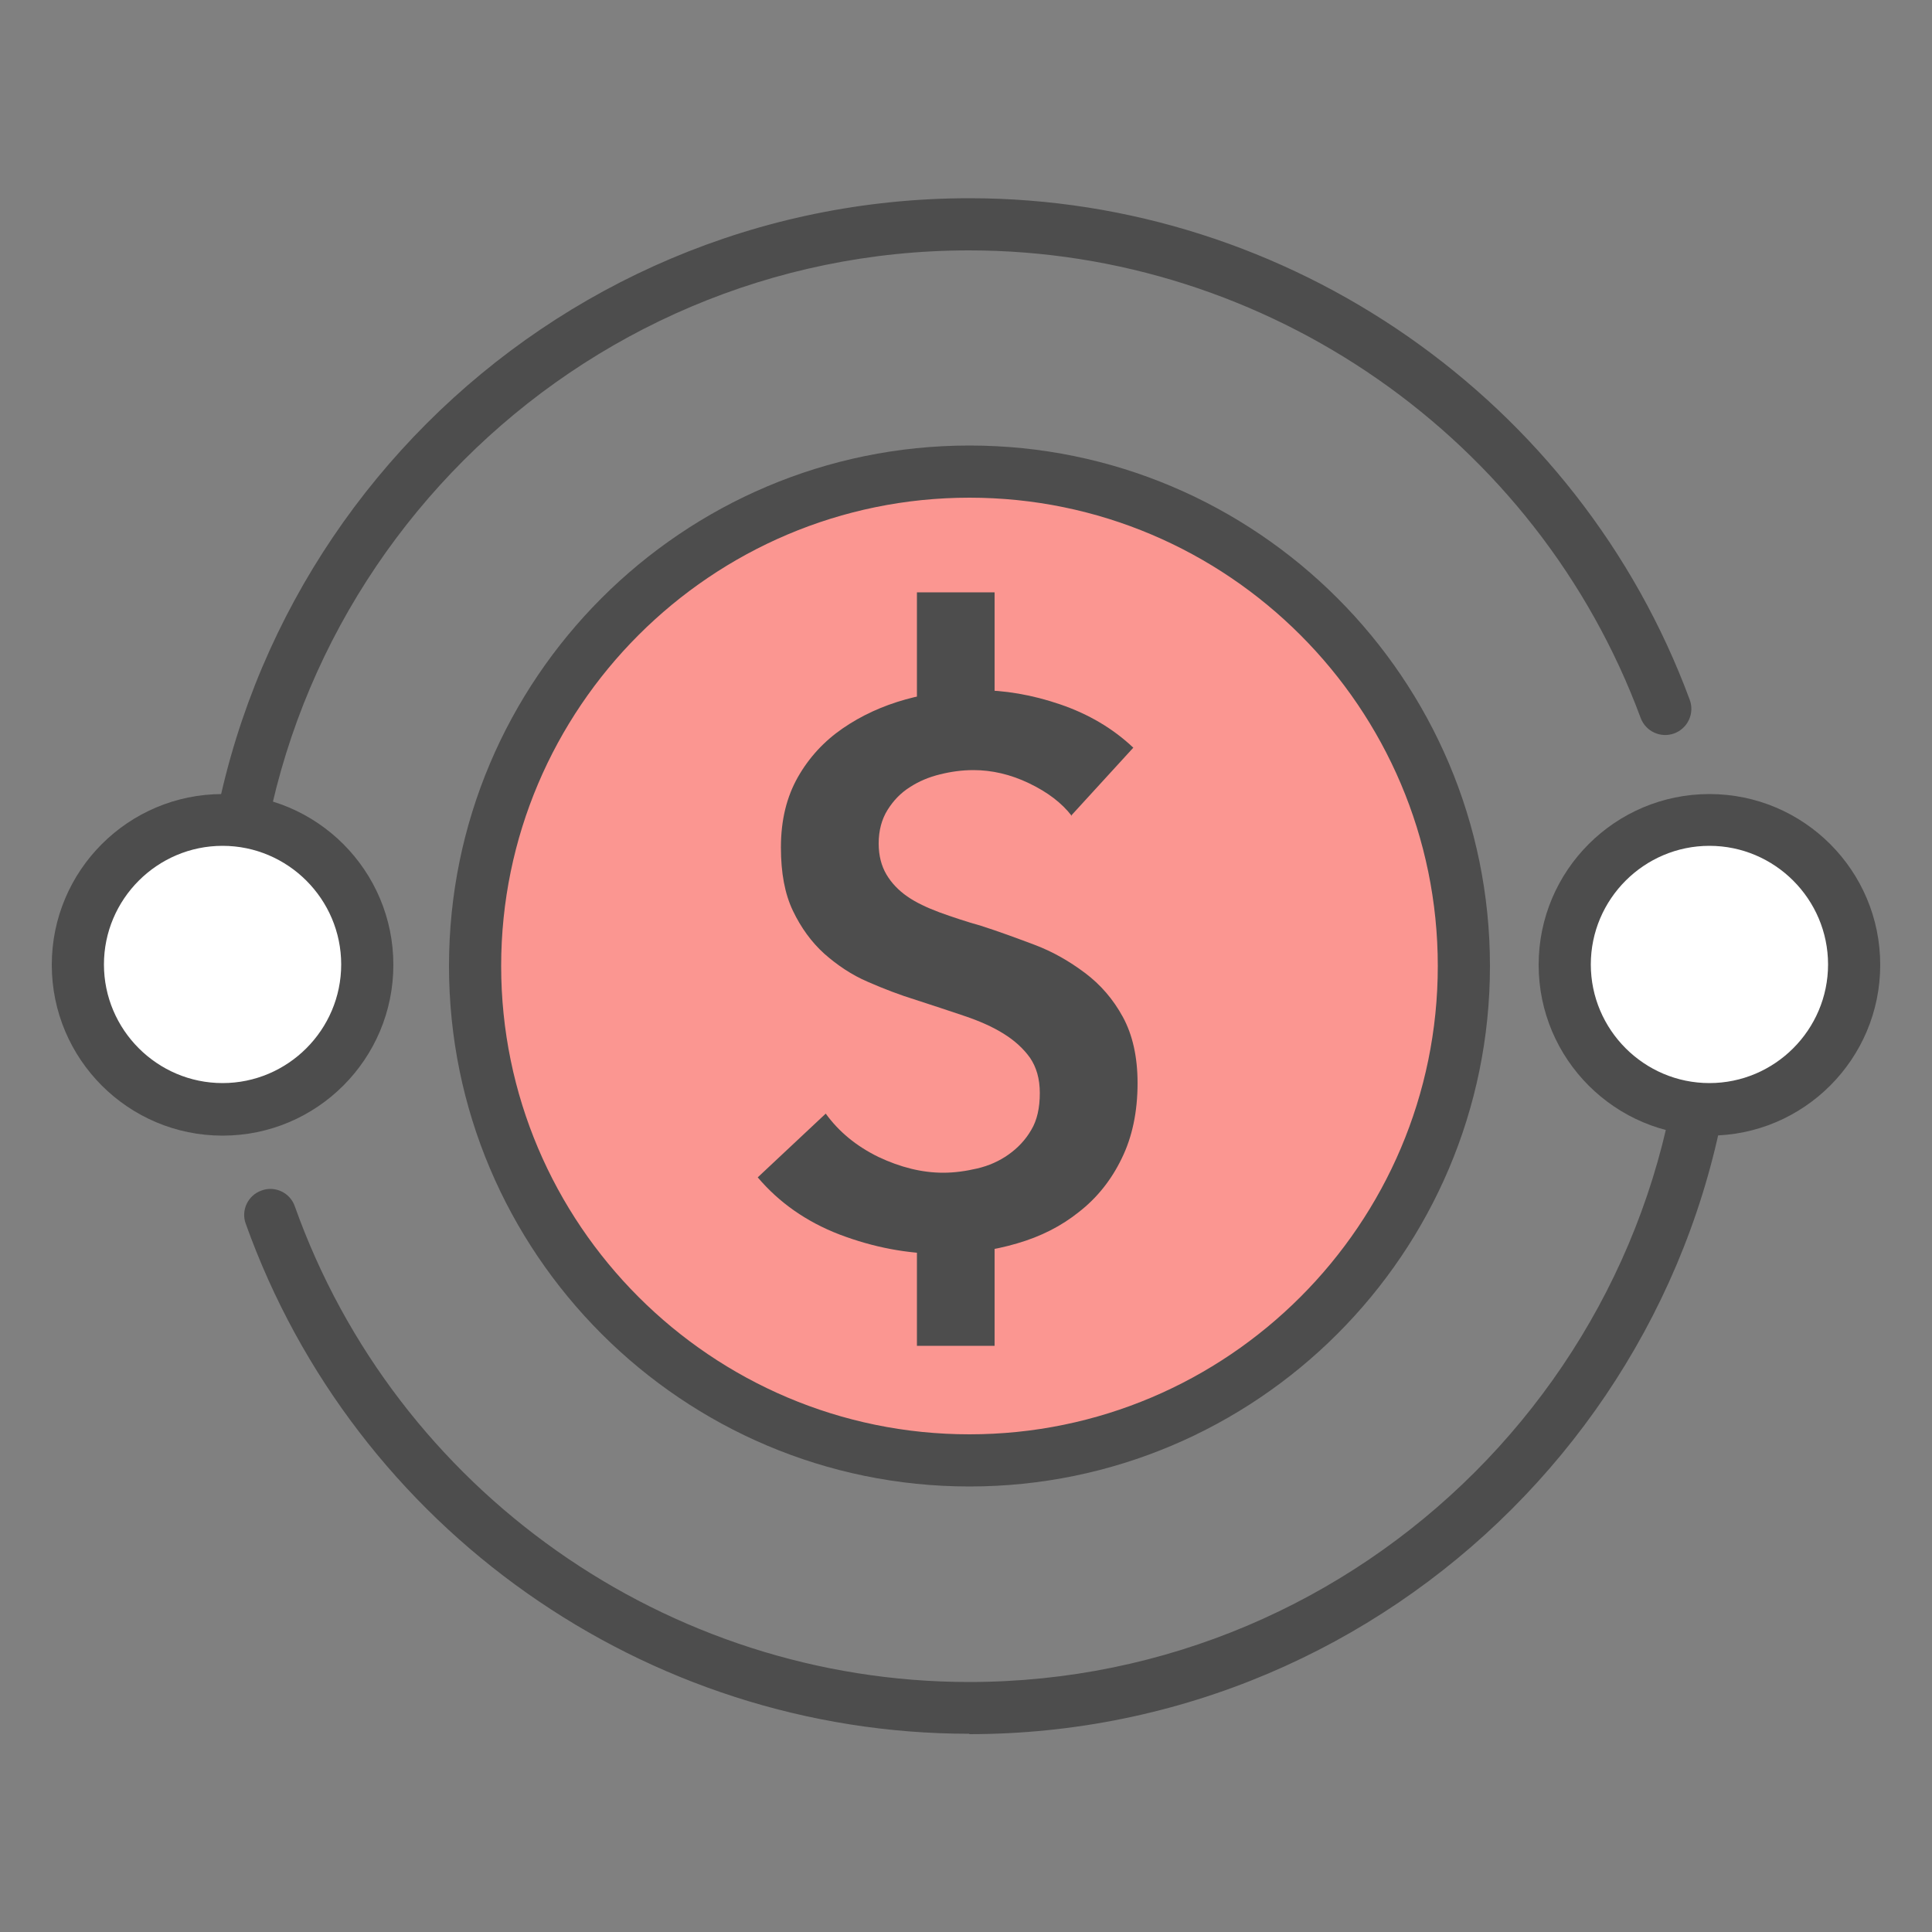 <?xml version="1.0" encoding="UTF-8"?>
<svg id="_レイヤー_2" data-name="レイヤー 2" xmlns="http://www.w3.org/2000/svg" viewBox="0 0 50 50">
  <rect x="0" y="0" width="50" height="50" fill="#808080" stroke="none"/>
  <defs>
    <style>
      .cls-1 {
        fill: none;
      }

      .cls-2 {
        fill: #4d4d4d;
      }

      .cls-3 {
        fill: #fff;
      }

      .cls-4 {
        fill: #fb9691;
      }
    </style>
  </defs>
  <g id="_レイヤー_6" data-name="レイヤー 6">
    <g>
      <g>
        <circle class="cls-4" cx="25.09" cy="25" r="12.8"/>
        <path class="cls-2" d="M25.09,38.47c-7.43,0-13.47-6.04-13.47-13.47s6.04-13.47,13.47-13.47,13.47,6.04,13.47,13.47-6.04,13.47-13.47,13.47ZM25.09,12.88c-6.68,0-12.12,5.44-12.12,12.12s5.44,12.12,12.12,12.12,12.12-5.44,12.12-12.12-5.44-12.12-12.12-12.12Z"/>
      </g>
      <path class="cls-2" d="M25.09,44.87c-8.39,0-15.91-5.31-18.73-13.2-.13-.35.06-.74.41-.86.35-.13.74.06.86.41,2.62,7.36,9.64,12.31,17.45,12.31,10.21,0,18.52-8.31,18.52-18.52,0-.37.3-.68.67-.68s.68.3.68.68c0,10.96-8.91,19.87-19.87,19.87Z"/>
      <path class="cls-2" d="M5.89,25.68c-.37,0-.67-.3-.67-.67C5.22,14.04,14.13,5.13,25.09,5.13c8.28,0,15.77,5.22,18.64,12.98.13.35-.05.74-.4.87-.35.13-.74-.05-.87-.4-2.68-7.24-9.66-12.1-17.38-12.1C14.88,6.48,6.57,14.79,6.57,25c0,.37-.3.67-.68.67Z"/>
      <g>
        <circle class="cls-3" cx="44.24" cy="24.96" r="3.75"/>
        <path class="cls-2" d="M44.24,29.39c-2.44,0-4.42-1.98-4.42-4.42s1.98-4.42,4.42-4.42,4.42,1.98,4.42,4.42-1.98,4.42-4.42,4.42ZM44.24,21.89c-1.69,0-3.07,1.38-3.07,3.07s1.38,3.07,3.07,3.07,3.07-1.38,3.07-3.07-1.38-3.07-3.07-3.07Z"/>
      </g>
      <g>
        <circle class="cls-3" cx="5.76" cy="24.96" r="3.75"/>
        <path class="cls-2" d="M5.76,29.39c-2.44,0-4.42-1.98-4.42-4.42s1.98-4.42,4.42-4.42,4.42,1.98,4.42,4.42-1.98,4.42-4.42,4.42ZM5.76,21.89c-1.69,0-3.07,1.38-3.07,3.07s1.38,3.07,3.07,3.07,3.07-1.38,3.07-3.07-1.38-3.07-3.07-3.07Z"/>
      </g>
      <g>
        <path class="cls-2" d="M27.74,21.12c-.26-.34-.63-.62-1.11-.85-.48-.23-.96-.34-1.44-.34-.29,0-.58.04-.86.11-.29.07-.55.18-.78.33-.24.15-.43.35-.58.59-.15.24-.23.53-.23.87,0,.31.07.58.2.8.13.22.31.41.54.57.23.16.51.29.83.41.33.12.69.24,1.08.35.44.14.9.31,1.38.49.48.18.91.43,1.31.73s.73.68.98,1.14c.25.46.38,1.03.38,1.71,0,.75-.14,1.4-.41,1.95-.27.56-.64,1.02-1.1,1.38-.46.37-.99.64-1.61.82-.61.18-1.26.27-1.94.27-.9,0-1.78-.17-2.65-.5-.86-.33-1.57-.83-2.12-1.48l1.76-1.65c.34.47.79.84,1.36,1.12.57.27,1.13.41,1.68.41.29,0,.58-.04.88-.11s.57-.19.81-.36.44-.38.59-.64c.15-.25.22-.57.22-.95s-.09-.67-.25-.91c-.17-.24-.4-.45-.69-.63-.29-.18-.63-.33-1.02-.46-.39-.13-.8-.27-1.24-.41-.42-.13-.84-.29-1.25-.47-.42-.18-.79-.43-1.13-.73-.33-.3-.6-.67-.81-1.11s-.31-.98-.31-1.64c0-.71.15-1.31.44-1.82.29-.51.68-.93,1.16-1.26s1.02-.58,1.63-.75,1.23-.24,1.85-.24c.71,0,1.42.12,2.15.37.73.25,1.36.62,1.89,1.12l-1.61,1.76Z"/>
        <rect class="cls-2" x="23.73" y="15.33" width="2.01" height="3.6"/>
        <rect class="cls-2" x="23.73" y="31.23" width="2.01" height="3.6"/>
      </g>
    </g>
    <rect class="cls-1" width="50" height="50"/>
  </g>
</svg>